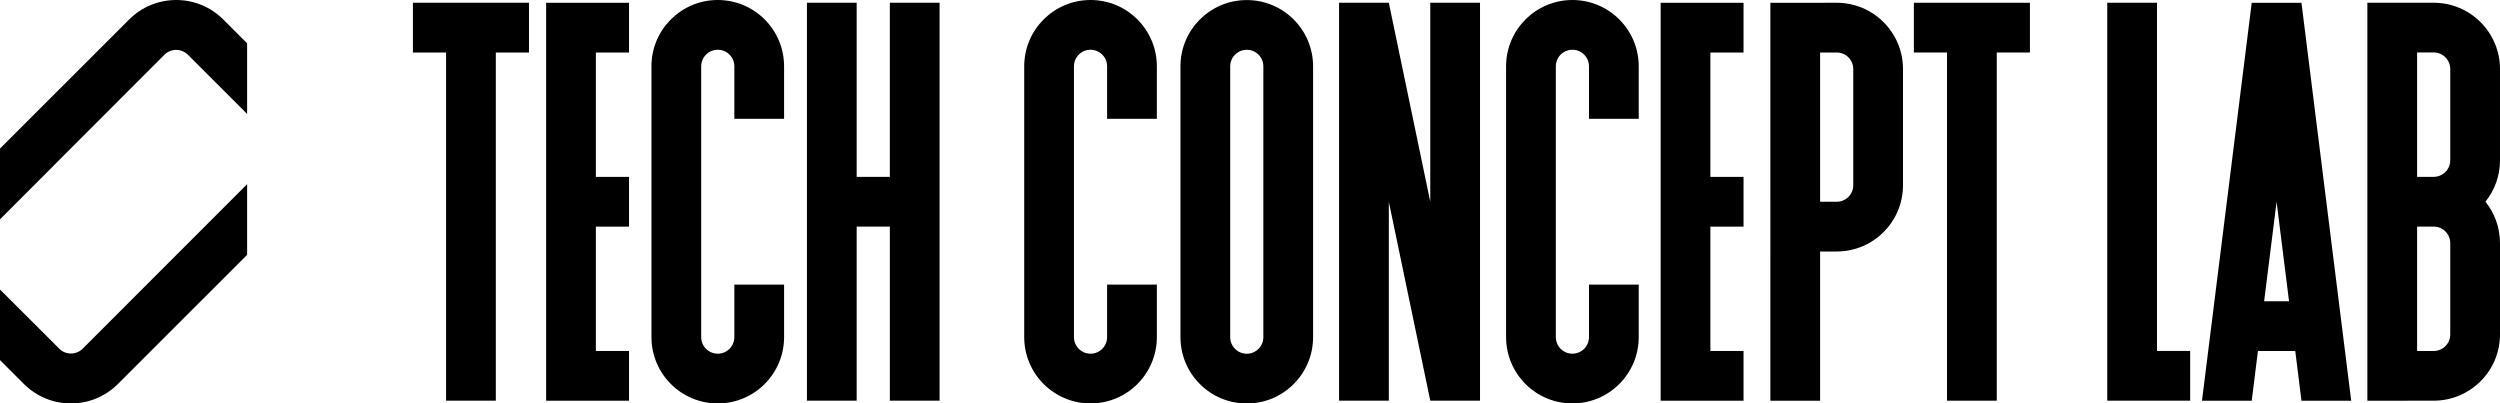 <?xml version="1.0" encoding="UTF-8"?>
<svg id="Layer_1" data-name="Layer 1" xmlns="http://www.w3.org/2000/svg" viewBox="0 0 1496.2 241.48">
  <defs>
    <style>
      .cls-1 {
        stroke-width: 0px;
      }
    </style>
  </defs>
  <path class="cls-1" d="m316.59,1.65v29.77h-19.85v208.38h-29.77V31.42h-19.85V1.65h69.46Z"/>
  <path class="cls-1" d="m356.61,31.44v74.42h19.85v29.77h-19.85v74.42h19.85v29.77h-49.61V1.67h49.61v29.77h-19.85Z"/>
  <path class="cls-1" d="m439.49,71.11v-31.42c0-5.48-4.44-9.92-9.92-9.92s-9.92,4.44-9.92,9.92v162.07c0,5.48,4.44,9.92,9.92,9.92s9.92-4.44,9.92-9.92v-31.42h29.77v31.42c0,21.92-17.77,39.69-39.69,39.69s-39.69-17.77-39.69-39.69V39.69c0-21.92,17.77-39.69,39.69-39.69s39.69,17.77,39.69,39.69v31.42h-29.77Z"/>
  <path class="cls-1" d="m562.32,1.65v238.15h-29.77v-104.19h-19.85v104.19h-29.77V1.65h29.77v104.19h19.85V1.65h29.77Z"/>
  <path class="cls-1" d="m662.58,71.11v-31.42c0-5.48-4.44-9.92-9.92-9.92s-9.92,4.44-9.92,9.92v162.07c0,5.48,4.44,9.92,9.92,9.92s9.92-4.44,9.92-9.92v-31.42h29.77v31.42c0,21.92-17.77,39.69-39.69,39.69s-39.69-17.77-39.69-39.69V39.69c0-21.92,17.77-39.69,39.69-39.69s39.69,17.77,39.69,39.69v31.42h-29.77Z"/>
  <path class="cls-1" d="m785.86,39.72v162.07c0,21.92-17.77,39.69-39.69,39.69s-39.69-17.77-39.69-39.69V39.72C706.47,17.8,724.25.03,746.17.03s39.69,17.77,39.69,39.69Zm-29.77,0c0-5.48-4.44-9.92-9.92-9.92s-9.92,4.44-9.92,9.92v162.07c0,5.48,4.44,9.92,9.92,9.92s9.92-4.44,9.92-9.92V39.72Z"/>
  <path class="cls-1" d="m885.76,1.65v238.15h-29.77l-24.81-119.08v119.08h-29.77V1.65h29.77l24.81,119.07V1.65h29.77Z"/>
  <path class="cls-1" d="m950.97,71.11v-31.42c0-5.48-4.44-9.92-9.92-9.92s-9.92,4.44-9.92,9.92v162.07c0,5.48,4.44,9.92,9.92,9.92s9.92-4.44,9.92-9.92v-31.42h29.77v31.42c0,21.92-17.77,39.69-39.69,39.69s-39.69-17.77-39.69-39.69V39.69c0-21.92,17.77-39.69,39.69-39.69s39.69,17.77,39.69,39.69v31.42h-29.77Z"/>
  <path class="cls-1" d="m1023.63,31.44v74.42h19.84v29.77h-19.84v74.42h19.84v29.77h-49.61V1.67h49.61v29.77h-19.84Z"/>
  <path class="cls-1" d="m1138.91,41.34v69.49c0,21.92-17.77,39.69-39.69,39.69h-9.92s0,89.3,0,89.3h-29.77V1.68l39.69-.03c21.92,0,39.69,17.77,39.69,39.69Zm-29.77,0c0-5.48-4.44-9.92-9.92-9.92l-9.92.03v89.3h9.92c5.48,0,9.92-4.44,9.92-9.92V41.34Z"/>
  <path class="cls-1" d="m1214.87,1.65v29.77h-19.85v208.38h-29.77V31.42h-19.84V1.65h69.46Z"/>
  <path class="cls-1" d="m1310.77,210.03v29.77h-49.62V1.65h29.77v208.38h19.84Z"/>
  <path class="cls-1" d="m1407.15,239.83h-29.77l-3.72-29.77h-22.33l-3.72,29.77h-29.77L1347.61,1.68h29.77l29.77,238.15Zm-37.21-59.54l-7.45-59.54-7.45,59.54h14.89Z"/>
  <path class="cls-1" d="m1496.2,95.93c0,9.38-3.26,18-8.71,24.79,5.44,6.79,8.71,15.41,8.71,24.8v54.6c0,21.91-17.78,39.68-39.69,39.68l-39.69.03V1.64h39.69c21.92,0,39.69,17.77,39.69,39.69v54.6Zm-29.77-54.62c0-5.48-4.44-9.92-9.92-9.92l-9.92.03v74.42h9.92c5.48,0,9.92-4.44,9.92-9.92v-54.6Zm0,104.22c0-5.48-4.44-9.92-9.92-9.92l-9.92.03v74.42h9.92c5.48,0,9.92-4.44,9.92-9.92v-54.6Z"/>
  <g>
    <path class="cls-1" d="m147.9,25.94v42.25l-35.44-35.41c-3.86-3.89-10.18-3.89-14.08,0L0,131.26v-42.34L77.28,11.67c15.57-15.56,40.79-15.56,56.36,0l14.27,14.27Z"/>
    <path class="cls-1" d="m147.9,110.2v42.31l-77.28,77.25c-15.57,15.59-40.76,15.59-56.36,0l-14.27-14.27v-42.25l35.44,35.41c3.89,3.89,10.21,3.89,14.08,0l98.39-98.44Z"/>
  </g>
</svg>